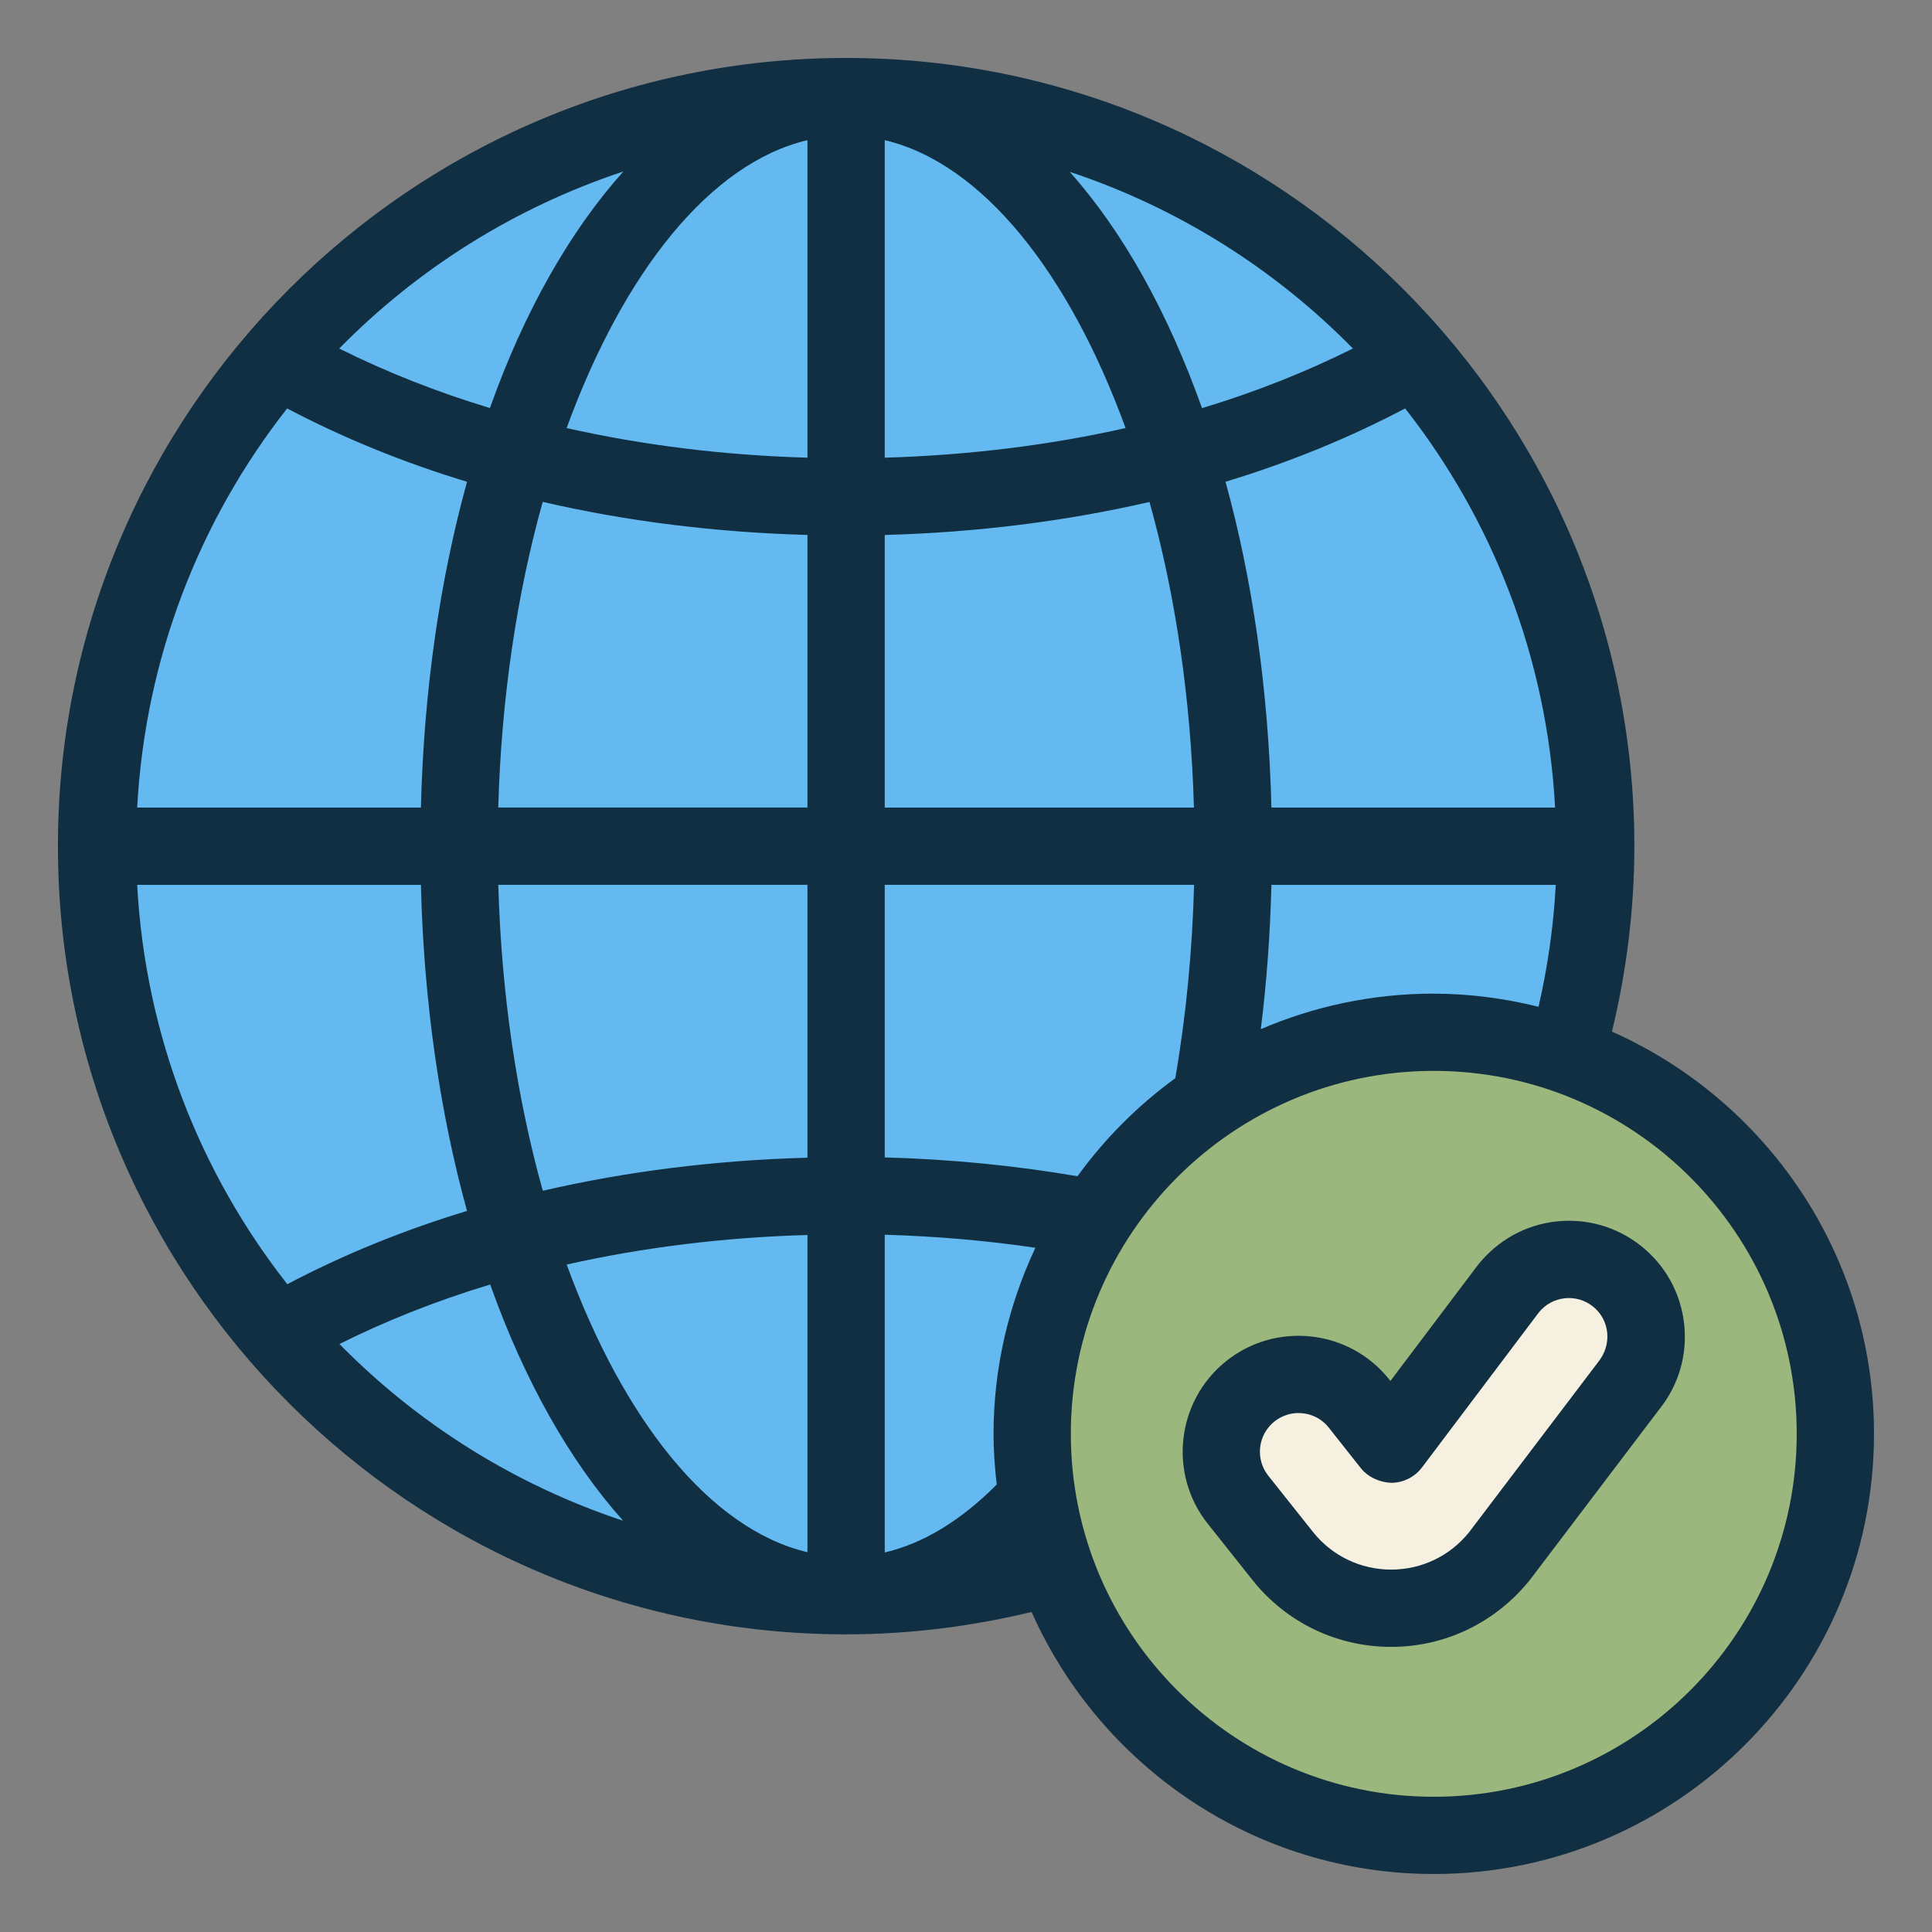 <svg id="Layer_23" viewBox="0 0 50 50" xmlns="http://www.w3.org/2000/svg" data-name="Layer 23"><rect x="0" y="0" width="50" height="50" fill="#808080" stroke="none"/><g><circle cx="21.899" cy="21.899" fill="#63b9f0" r="19.399"/><circle cx="37.107" cy="37.107" fill="#9bb77d" r="10.393"/><path d="m36.005 41.621c-1.088 0-2.117-.494-2.798-1.342l-1.158-1.458c-.691-.861-.554-2.12.308-2.812l0-0c.861-.691 2.12-.554 2.812.308l.837 1.057 3.041-4.033c.691-.861 1.95-.999 2.812-.308l0.0 0c.861.691.999 1.95.308 2.812l-3.364 4.434c-.681.848-1.709 1.341-2.796 1.341h-0z" fill="#f6f0e0"/></g><path d="m41.717 26.698c.378-1.565.58-3.174.58-4.799 0-11.248-9.151-20.399-20.399-20.399s-20.399 9.151-20.399 20.399 9.151 20.398 20.399 20.398c1.626 0 3.235-.202 4.799-.58 1.774 3.99 5.769 6.782 10.409 6.782 6.282 0 11.393-5.11 11.393-11.393 0-4.641-2.793-8.635-6.783-10.409zm-4.61-.983c-1.589 0-3.102.329-4.478.92.154-1.222.243-2.471.275-3.735h7.359c-.057 1.066-.207 2.121-.446 3.155-.87-.214-1.775-.339-2.71-.339zm-33.557-2.815h7.343c.076 3.051.494 5.906 1.194 8.439-1.663.503-3.22 1.142-4.651 1.896-2.263-2.881-3.675-6.448-3.886-10.335zm3.881-12.33c1.433.755 2.992 1.395 4.656 1.898-.699 2.531-1.118 5.383-1.194 8.432h-7.343c.21-3.885 1.621-7.45 3.881-10.33zm32.815 10.33h-7.342c-.076-3.047-.49-5.903-1.188-8.433 1.663-.503 3.218-1.143 4.649-1.897 2.26 2.88 3.671 6.444 3.881 10.329zm-9.347 0h-8.002v-7.055c2.365-.065 4.674-.351 6.852-.855.665 2.38 1.07 5.071 1.15 7.911zm-8.002-9.055v-8.218c2.524.598 4.764 3.423 6.233 7.451-1.981.447-4.079.704-6.233.767zm-2-8.218v8.218c-2.155-.062-4.252-.32-6.233-.767 1.47-4.028 3.709-6.854 6.233-7.451zm0 10.217v7.055h-8.002c.079-2.84.485-5.531 1.15-7.911 2.178.505 4.486.791 6.852.856zm-8.002 9.055h8.002v7.062c-2.365.065-4.672.351-6.849.856-.667-2.382-1.073-5.076-1.152-7.918zm8.002 9.062v8.21c-2.523-.597-4.761-3.42-6.231-7.444 1.98-.447 4.076-.704 6.231-.766zm4.816 5.146c0 .445.032.881.082 1.313-.928.932-1.899 1.524-2.898 1.758v-8.223c1.321.038 2.625.149 3.899.337-.687 1.465-1.083 3.093-1.083 4.816zm2.173-6.666c-1.621-.278-3.293-.441-4.989-.487v-7.056h8.006c-.046 1.712-.207 3.391-.487 5.006-.971.708-1.825 1.563-2.53 2.536zm7.128-21.422c-1.213.605-2.518 1.125-3.906 1.544-.883-2.481-2.048-4.574-3.425-6.117 2.801.931 5.306 2.512 7.33 4.573zm-18.881-4.581c-1.385 1.545-2.567 3.628-3.454 6.122-1.385-.418-2.689-.936-3.9-1.54 2.03-2.067 4.543-3.651 7.353-4.582zm-7.348 30.345c1.211-.604 2.515-1.122 3.901-1.54.886 2.487 2.06 4.571 3.441 6.114-2.806-.93-5.315-2.511-7.342-4.574zm28.321 11.717c-5.179 0-9.393-4.214-9.393-9.393s4.213-9.393 9.393-9.393 9.393 4.214 9.393 9.393-4.213 9.393-9.393 9.393zm5.376-14.246c-.625-.502-1.411-.729-2.204-.643-.797.088-1.512.479-2.032 1.129l-2.262 2.999-.038-.048c-1.036-1.291-2.928-1.497-4.217-.462-1.29 1.036-1.497 2.928-.465 4.214l1.161 1.462c.875 1.09 2.179 1.716 3.578 1.716h0c1.398 0 2.701-.625 3.593-1.736l3.347-4.413c.501-.625.73-1.407.643-2.204-.087-.797-.479-1.512-1.104-2.014zm-1.115 2.987-3.347 4.413c-.493.614-1.228.967-2.017.967-.789 0-1.524-.353-2.015-.964l-1.162-1.462c-.345-.43-.276-1.061.154-1.405.185-.148.407-.221.626-.221.292 0 .581.127.775.368l.837 1.058c.192.243.51.373.796.38.31-.004.6-.15.787-.398l3.022-4.009c.345-.432.976-.5 1.406-.153.43.345.499.976.137 1.427z" fill="#102f42"/></svg>